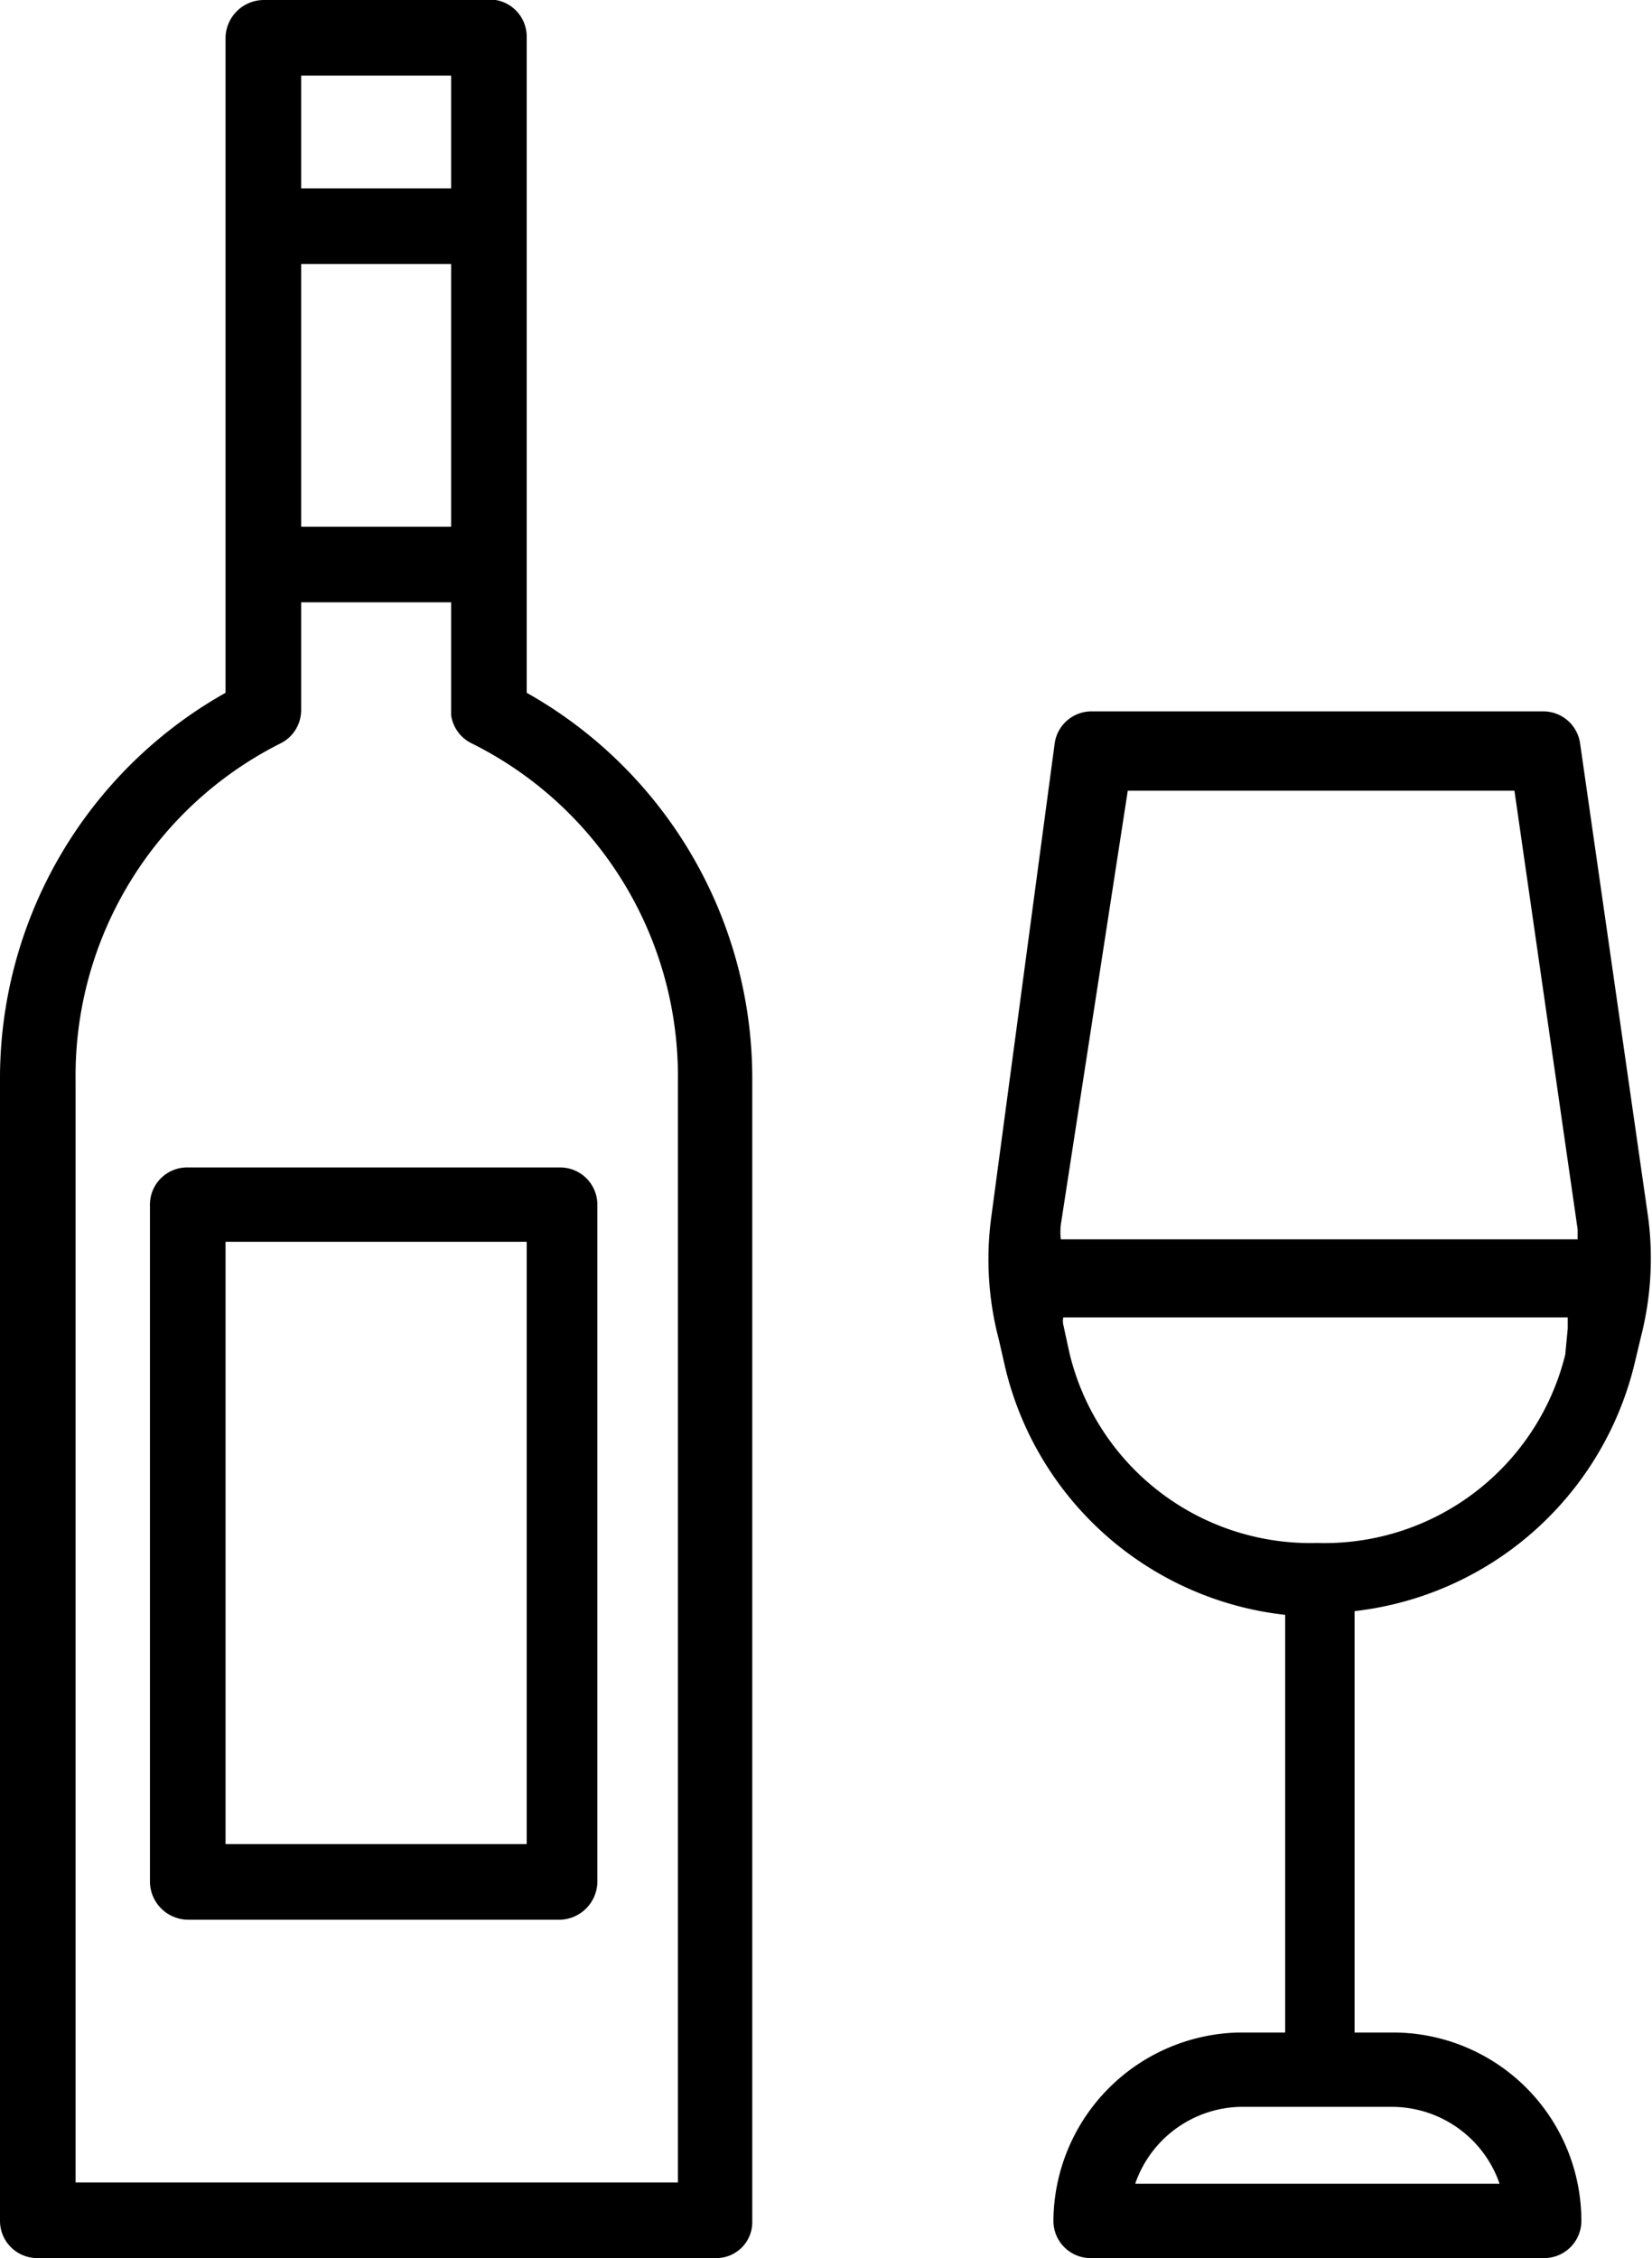 <svg xmlns="http://www.w3.org/2000/svg" viewBox="0 0 13.33 18.22"><title>Zasób 5</title><g id="Warstwa_2" data-name="Warstwa 2"><g id="Warstwa_1-2" data-name="Warstwa 1"><path d="M4.25,5.59V.3A.3.3,0,0,0,4,0H2.13a.31.31,0,0,0-.31.3V5.59A3.57,3.57,0,0,0,0,8.72v9.2a.3.3,0,0,0,.3.3H5.77a.29.29,0,0,0,.3-.3V8.72A3.57,3.57,0,0,0,4.25,5.59ZM3.64,4.25H2.43V2.13H3.64Zm0-3.64v.91H2.43V.61Zm1.83,17H.61V8.72A3,3,0,0,1,2.26,6a.3.3,0,0,0,.17-.27V4.86H3.64v.91A.3.3,0,0,0,3.81,6,3,3,0,0,1,5.47,8.72Z"/><path d="M13.3,9.83,12.75,6a.3.3,0,0,0-.3-.26H8.81a.3.3,0,0,0-.3.26L8,9.81a2.54,2.54,0,0,0,.06,1l.05.22a2.62,2.62,0,0,0,2.26,2V16.4H10A1.53,1.53,0,0,0,8.5,17.92a.3.3,0,0,0,.31.3h3.64a.3.3,0,0,0,.31-.3,1.52,1.52,0,0,0-1.52-1.52h-.31V13a2.63,2.63,0,0,0,2.26-2l.05-.21A2.55,2.55,0,0,0,13.3,9.83Zm-1.2,7.79H9.16A.92.92,0,0,1,10,17h1.22A.92.92,0,0,1,12.1,17.62Zm-3-11.24h3.12l.51,3.54V10H8.56a.49.49,0,0,1,0-.12Zm3.53,4.55a2,2,0,0,1-2,1.52h0a2,2,0,0,1-2-1.53l-.05-.23a.13.13,0,0,1,0-.06h4.07s0,.06,0,.09Z"/><path d="M1.21,9.72v5.47a.31.31,0,0,0,.31.3h3a.31.31,0,0,0,.3-.3V9.72a.3.3,0,0,0-.3-.3h-3A.3.3,0,0,0,1.21,9.72Zm.61.3H4.25v4.86H1.82Z"/></g></g></svg>